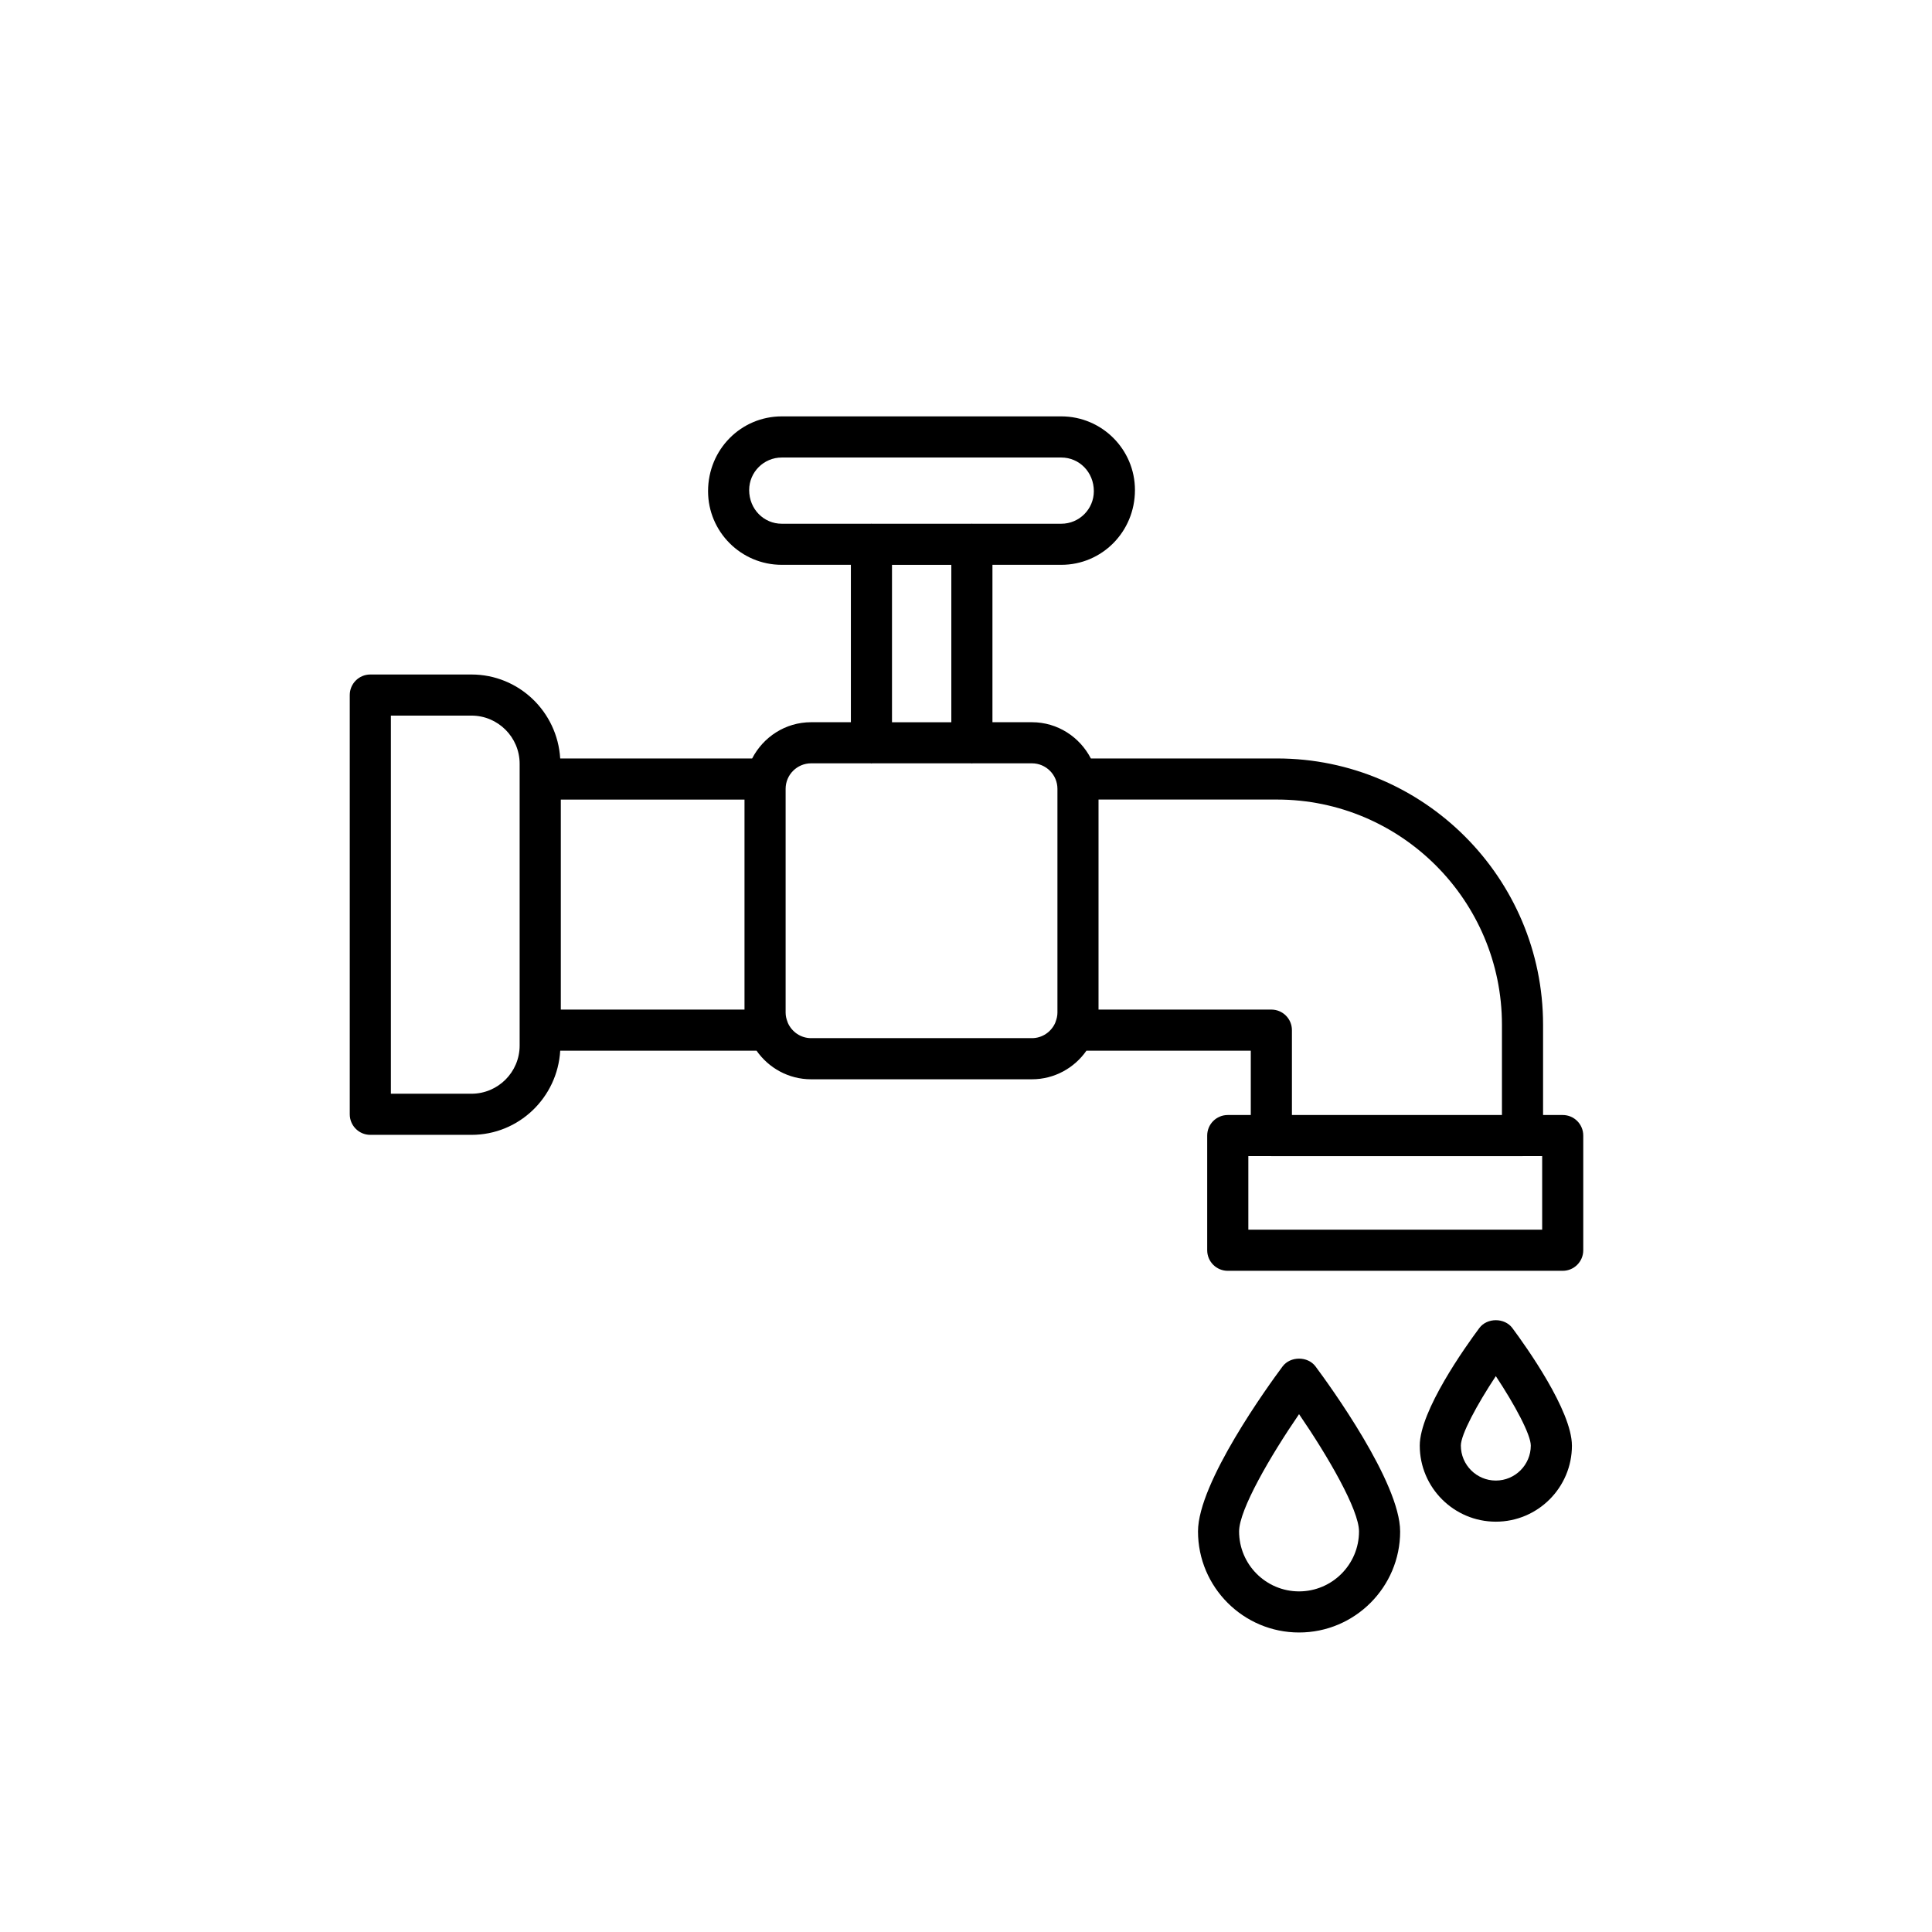 <svg xmlns="http://www.w3.org/2000/svg" fill="none" viewBox="0 0 116 116" height="116" width="116">
<path fill="black" d="M93.828 66.947H92.648V61.531C92.648 52.713 85.483 45.539 76.675 45.539H65.497C64.83 44.252 63.502 43.363 61.957 43.363H59.588V33.913H63.722C66.161 33.913 68.144 31.93 68.144 29.423C68.144 26.984 66.161 25 63.722 25H46.937C44.496 25 42.513 26.984 42.513 29.491C42.513 31.93 44.496 33.913 46.937 33.913H51.088V43.363H48.701C47.155 43.363 45.827 44.252 45.16 45.539H33.635C33.466 42.734 31.153 40.498 28.306 40.498H22.234C21.552 40.498 21 41.051 21 41.732V66.903C21 67.585 21.552 68.138 22.234 68.138H28.308C31.158 68.138 33.472 65.896 33.636 63.087H45.426C46.15 64.121 47.345 64.802 48.701 64.802H61.955C63.311 64.802 64.507 64.121 65.23 63.087H75.099V66.947H73.716C73.034 66.947 72.482 67.499 72.482 68.181V75.066C72.482 75.748 73.034 76.301 73.716 76.301H93.827C94.51 76.301 95.061 75.748 95.061 75.066V68.181C95.061 67.499 94.511 66.947 93.828 66.947ZM44.981 29.424C44.981 28.346 45.859 27.47 46.937 27.47H63.722C64.799 27.47 65.676 28.346 65.676 29.492C65.676 30.57 64.799 31.446 63.722 31.446H58.381C58.371 31.446 58.363 31.441 58.353 31.441C58.343 31.441 58.336 31.446 58.326 31.446H52.349C52.34 31.446 52.332 31.441 52.322 31.441C52.312 31.441 52.305 31.446 52.295 31.446H46.937C45.859 31.446 44.981 30.57 44.981 29.424ZM53.557 33.915H57.119V43.364H53.557V33.915ZM31.2 62.777C31.2 64.372 29.902 65.669 28.308 65.669H23.469V42.966H28.308C29.902 42.966 31.2 44.264 31.2 45.858V62.777ZM33.672 48.008H44.701V60.618H33.672V48.008ZM61.957 62.332H48.702C48.078 62.332 47.547 61.956 47.307 61.422C47.297 61.395 47.291 61.371 47.28 61.346C47.214 61.176 47.17 60.994 47.17 60.801V47.363C47.17 46.518 47.858 45.831 48.702 45.831H52.282C52.296 45.831 52.309 45.84 52.324 45.84C52.338 45.84 52.351 45.833 52.365 45.831H58.313C58.328 45.831 58.34 45.84 58.355 45.84C58.37 45.84 58.382 45.833 58.397 45.831H61.958C62.803 45.831 63.49 46.519 63.49 47.363V60.801C63.49 60.994 63.445 61.176 63.38 61.346C63.369 61.371 63.362 61.395 63.353 61.422C63.113 61.956 62.58 62.332 61.957 62.332ZM76.335 60.617H65.957V48.006H76.675C84.121 48.006 90.179 54.073 90.179 61.53V66.945H77.569V61.851C77.569 61.17 77.017 60.617 76.335 60.617ZM92.594 73.831H74.952V69.414H76.314C76.321 69.414 76.327 69.418 76.335 69.418H91.414C91.421 69.418 91.427 69.414 91.435 69.414H92.594V73.831Z"></path>
<path fill="black" d="M84.066 91.949C84.066 89.018 79.835 83.183 78.987 82.044C78.521 81.418 77.473 81.418 77.007 82.044C76.159 83.183 71.93 89.017 71.93 91.948C71.93 95.294 74.651 98.017 77.998 98.017C81.344 98.017 84.067 95.294 84.067 91.948L84.066 91.949ZM74.397 91.949C74.397 90.648 76.27 87.427 77.997 84.908C79.725 87.427 81.597 90.648 81.597 91.949C81.597 93.934 79.981 95.549 77.997 95.549C76.012 95.549 74.397 93.935 74.397 91.949Z"></path>
<path fill="black" d="M94.38 86.795C94.38 84.708 91.641 80.864 90.803 79.736C90.335 79.11 89.288 79.11 88.822 79.736C87.982 80.864 85.244 84.707 85.244 86.795C85.244 89.315 87.293 91.364 89.813 91.364C92.332 91.364 94.381 89.315 94.381 86.795H94.38ZM87.712 86.795C87.712 86.13 88.68 84.334 89.811 82.624C90.943 84.334 91.911 86.13 91.911 86.795C91.911 87.953 90.969 88.895 89.811 88.895C88.654 88.895 87.712 87.953 87.712 86.795Z"></path>
</svg>
